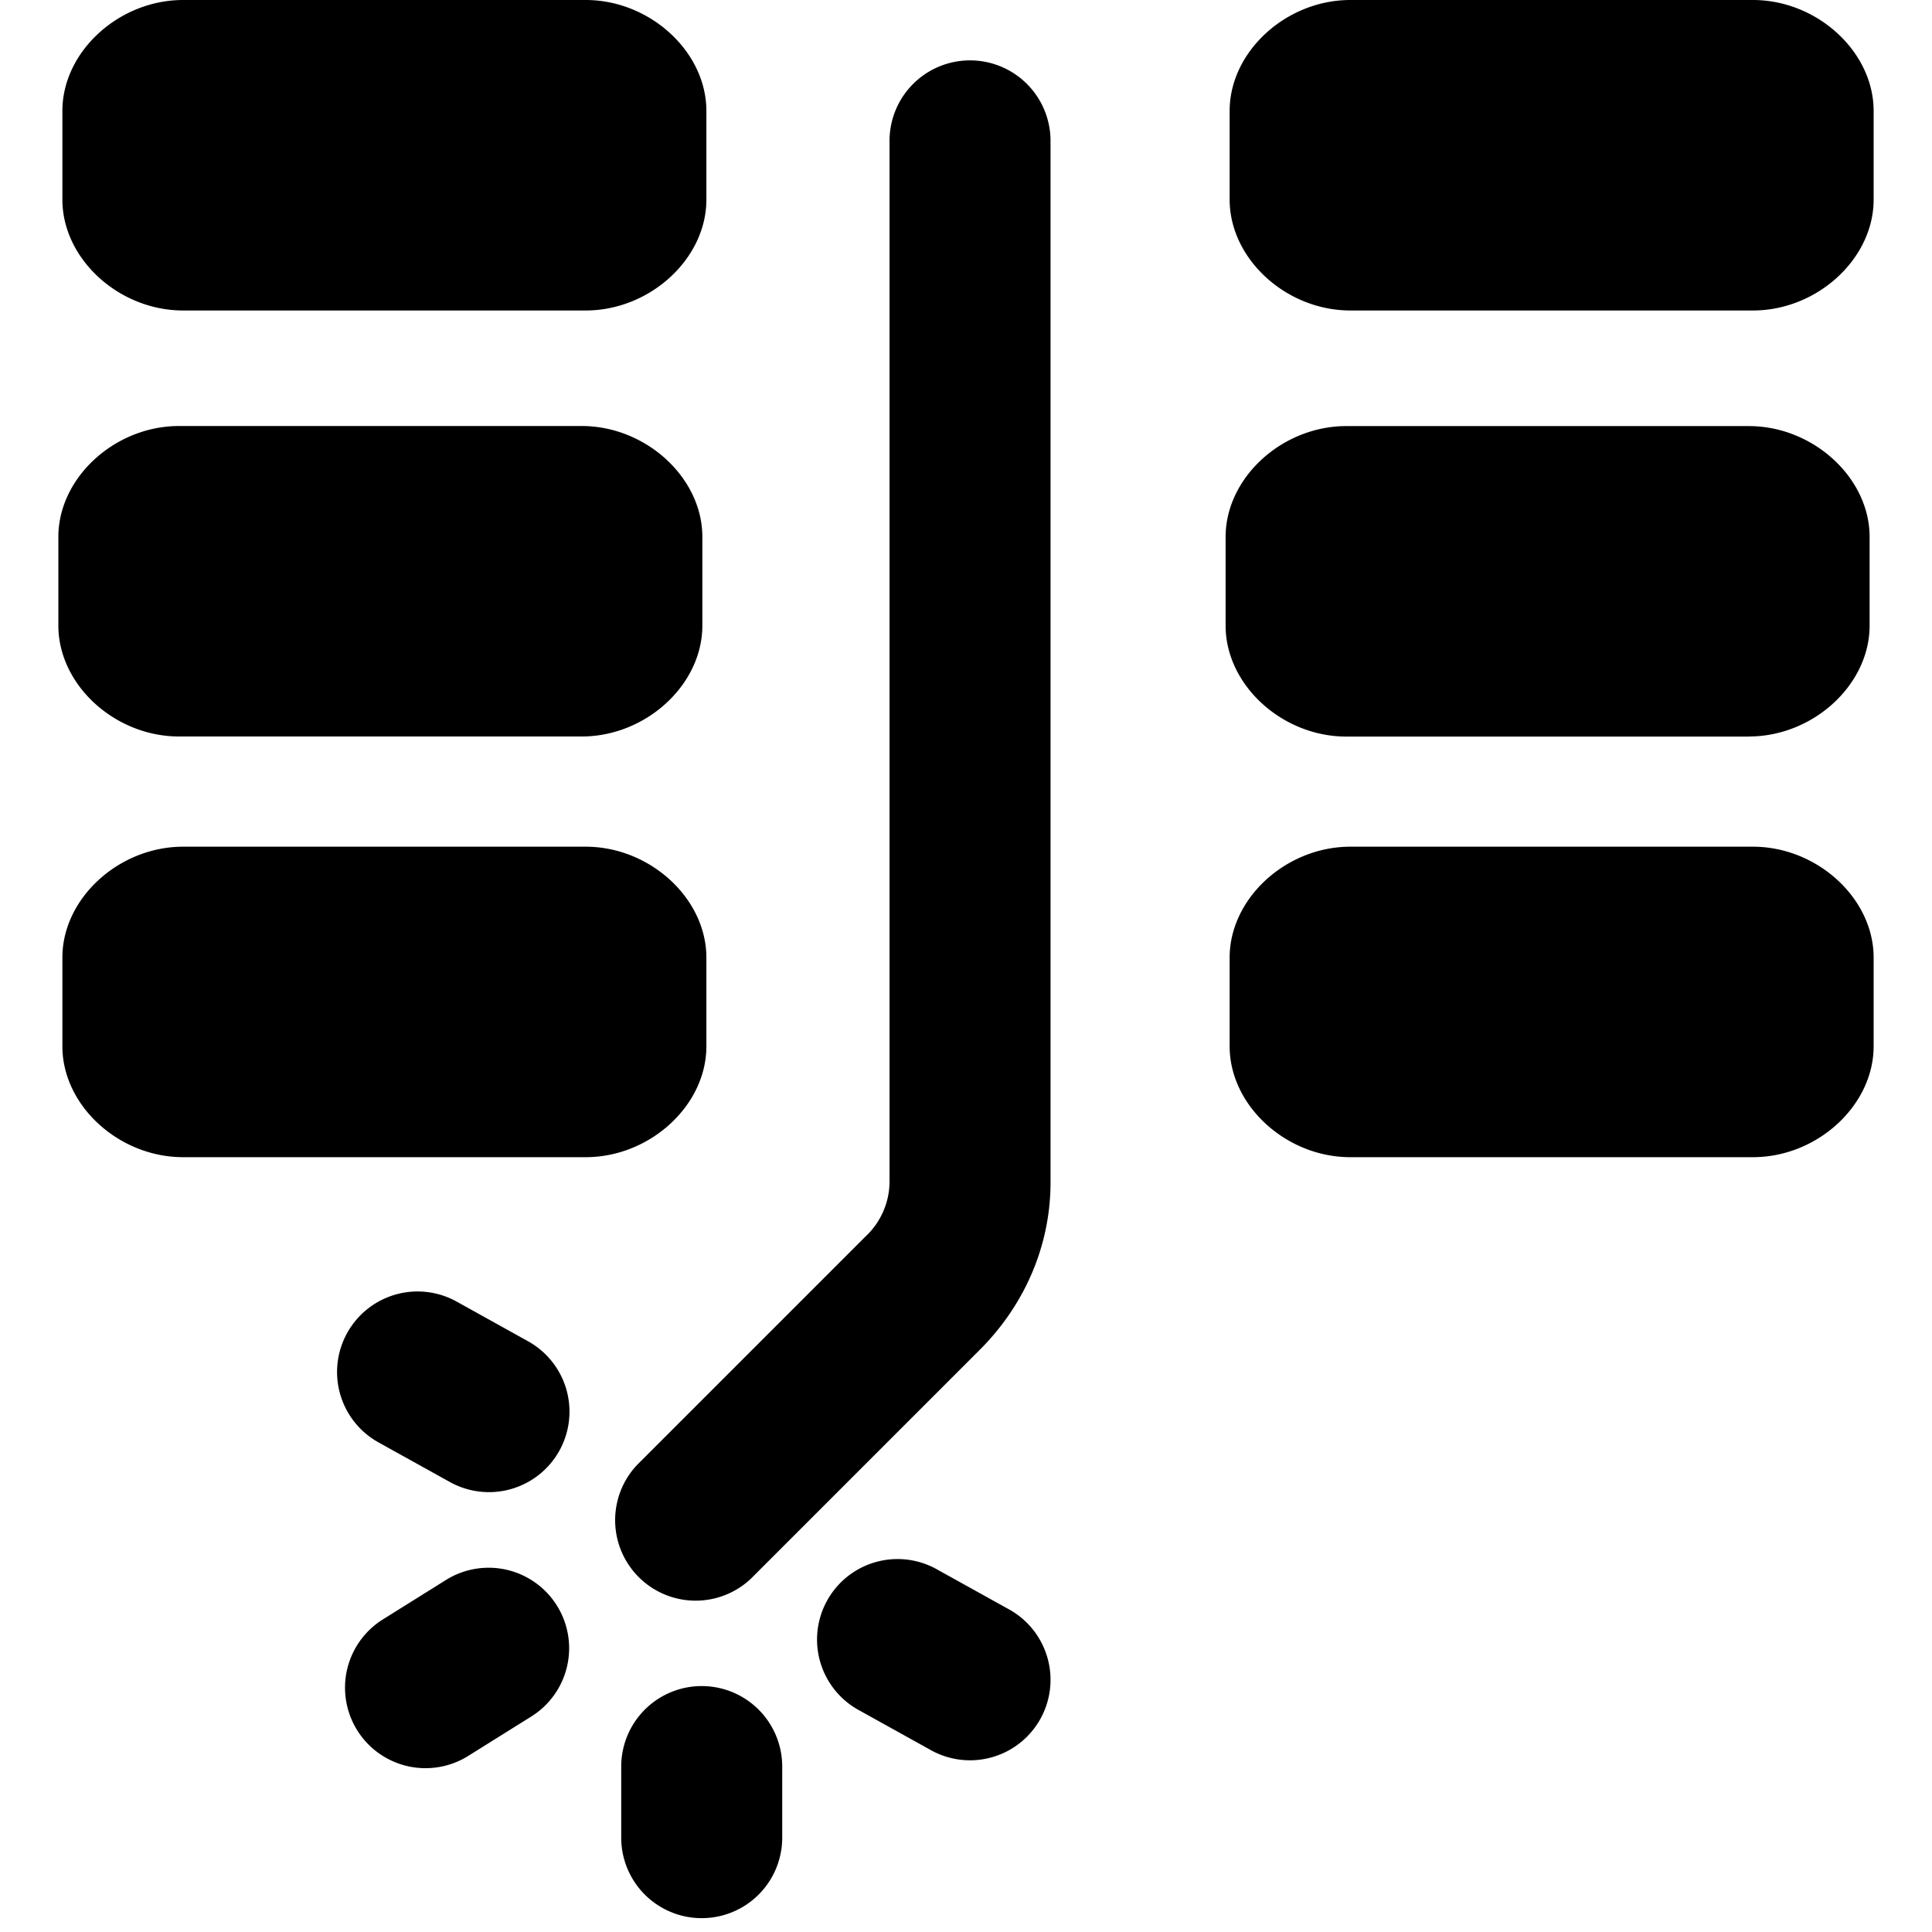 <svg xmlns="http://www.w3.org/2000/svg" fill="none" viewBox="0 0 24 24"><path fill="#000000" fill-rule="evenodd" d="M23.275 2.48c0 0.734 -0.7 1.377 -1.5 1.377h-5c-0.8 0 -1.5 -0.643 -1.5 -1.378V1.378c0 -0.735 0.7 -1.378 1.5 -1.378h5c0.8 0 1.5 0.643 1.5 1.378v1.101ZM12.05 0.75a1 1 0 0 1 1 1v12.94c0 0.764 -0.307 1.507 -0.881 2.08l-2.843 2.843A1 1 0 0 1 7.912 18.2l2.843 -2.843a0.937 0.937 0 0 0 0.295 -0.665V1.75a1 1 0 0 1 1 -1ZM4.313 16.558a1 1 0 0 1 1.36 -0.389l0.882 0.49a1 1 0 1 1 -0.97 1.749l-0.883 -0.49a1 1 0 0 1 -0.389 -1.36ZM6.6 21.323a1 1 0 0 0 -1.06 -1.696l-0.784 0.49a1 1 0 1 0 1.06 1.696l0.784 -0.49Zm2.117 -0.378a1 1 0 0 1 1 1v0.883a1 1 0 1 1 -2 0v-0.883a1 1 0 0 1 1 -1Zm2.936 -1.442a1 1 0 1 0 -0.971 1.748l0.882 0.49a1 1 0 1 0 0.972 -1.748l-0.883 -0.49ZM21.725 9.149c0.8 0 1.5 -0.643 1.5 -1.378V6.67c0 -0.734 -0.7 -1.377 -1.5 -1.377h-5c-0.8 0 -1.5 0.643 -1.5 1.377v1.102c0 0.735 0.7 1.378 1.5 1.378h5Zm1.55 3.848c0 0.735 -0.7 1.378 -1.5 1.378h-5c-0.8 0 -1.5 -0.643 -1.5 -1.378v-1.101c0 -0.735 0.7 -1.378 1.5 -1.378h5c0.8 0 1.5 0.643 1.5 1.377v1.102Zm-16 -9.14c0.8 0 1.5 -0.643 1.5 -1.377V1.378c0 -0.735 -0.7 -1.378 -1.5 -1.378h-5c-0.8 0 -1.5 0.643 -1.5 1.378V2.48c0 0.734 0.7 1.377 1.5 1.377h5Zm1.45 3.914c0 0.735 -0.7 1.378 -1.5 1.378h-5c-0.8 0 -1.5 -0.643 -1.5 -1.378V6.67c0 -0.735 0.7 -1.378 1.5 -1.378h5c0.8 0 1.5 0.643 1.5 1.378v1.1Zm-1.45 6.604c0.8 0 1.5 -0.643 1.5 -1.377v-1.102c0 -0.735 -0.7 -1.378 -1.5 -1.378h-5c-0.8 0 -1.5 0.643 -1.5 1.377v1.103c0 0.734 0.7 1.377 1.5 1.377h5Z" clip-rule="evenodd" stroke-width="1"></path></svg>